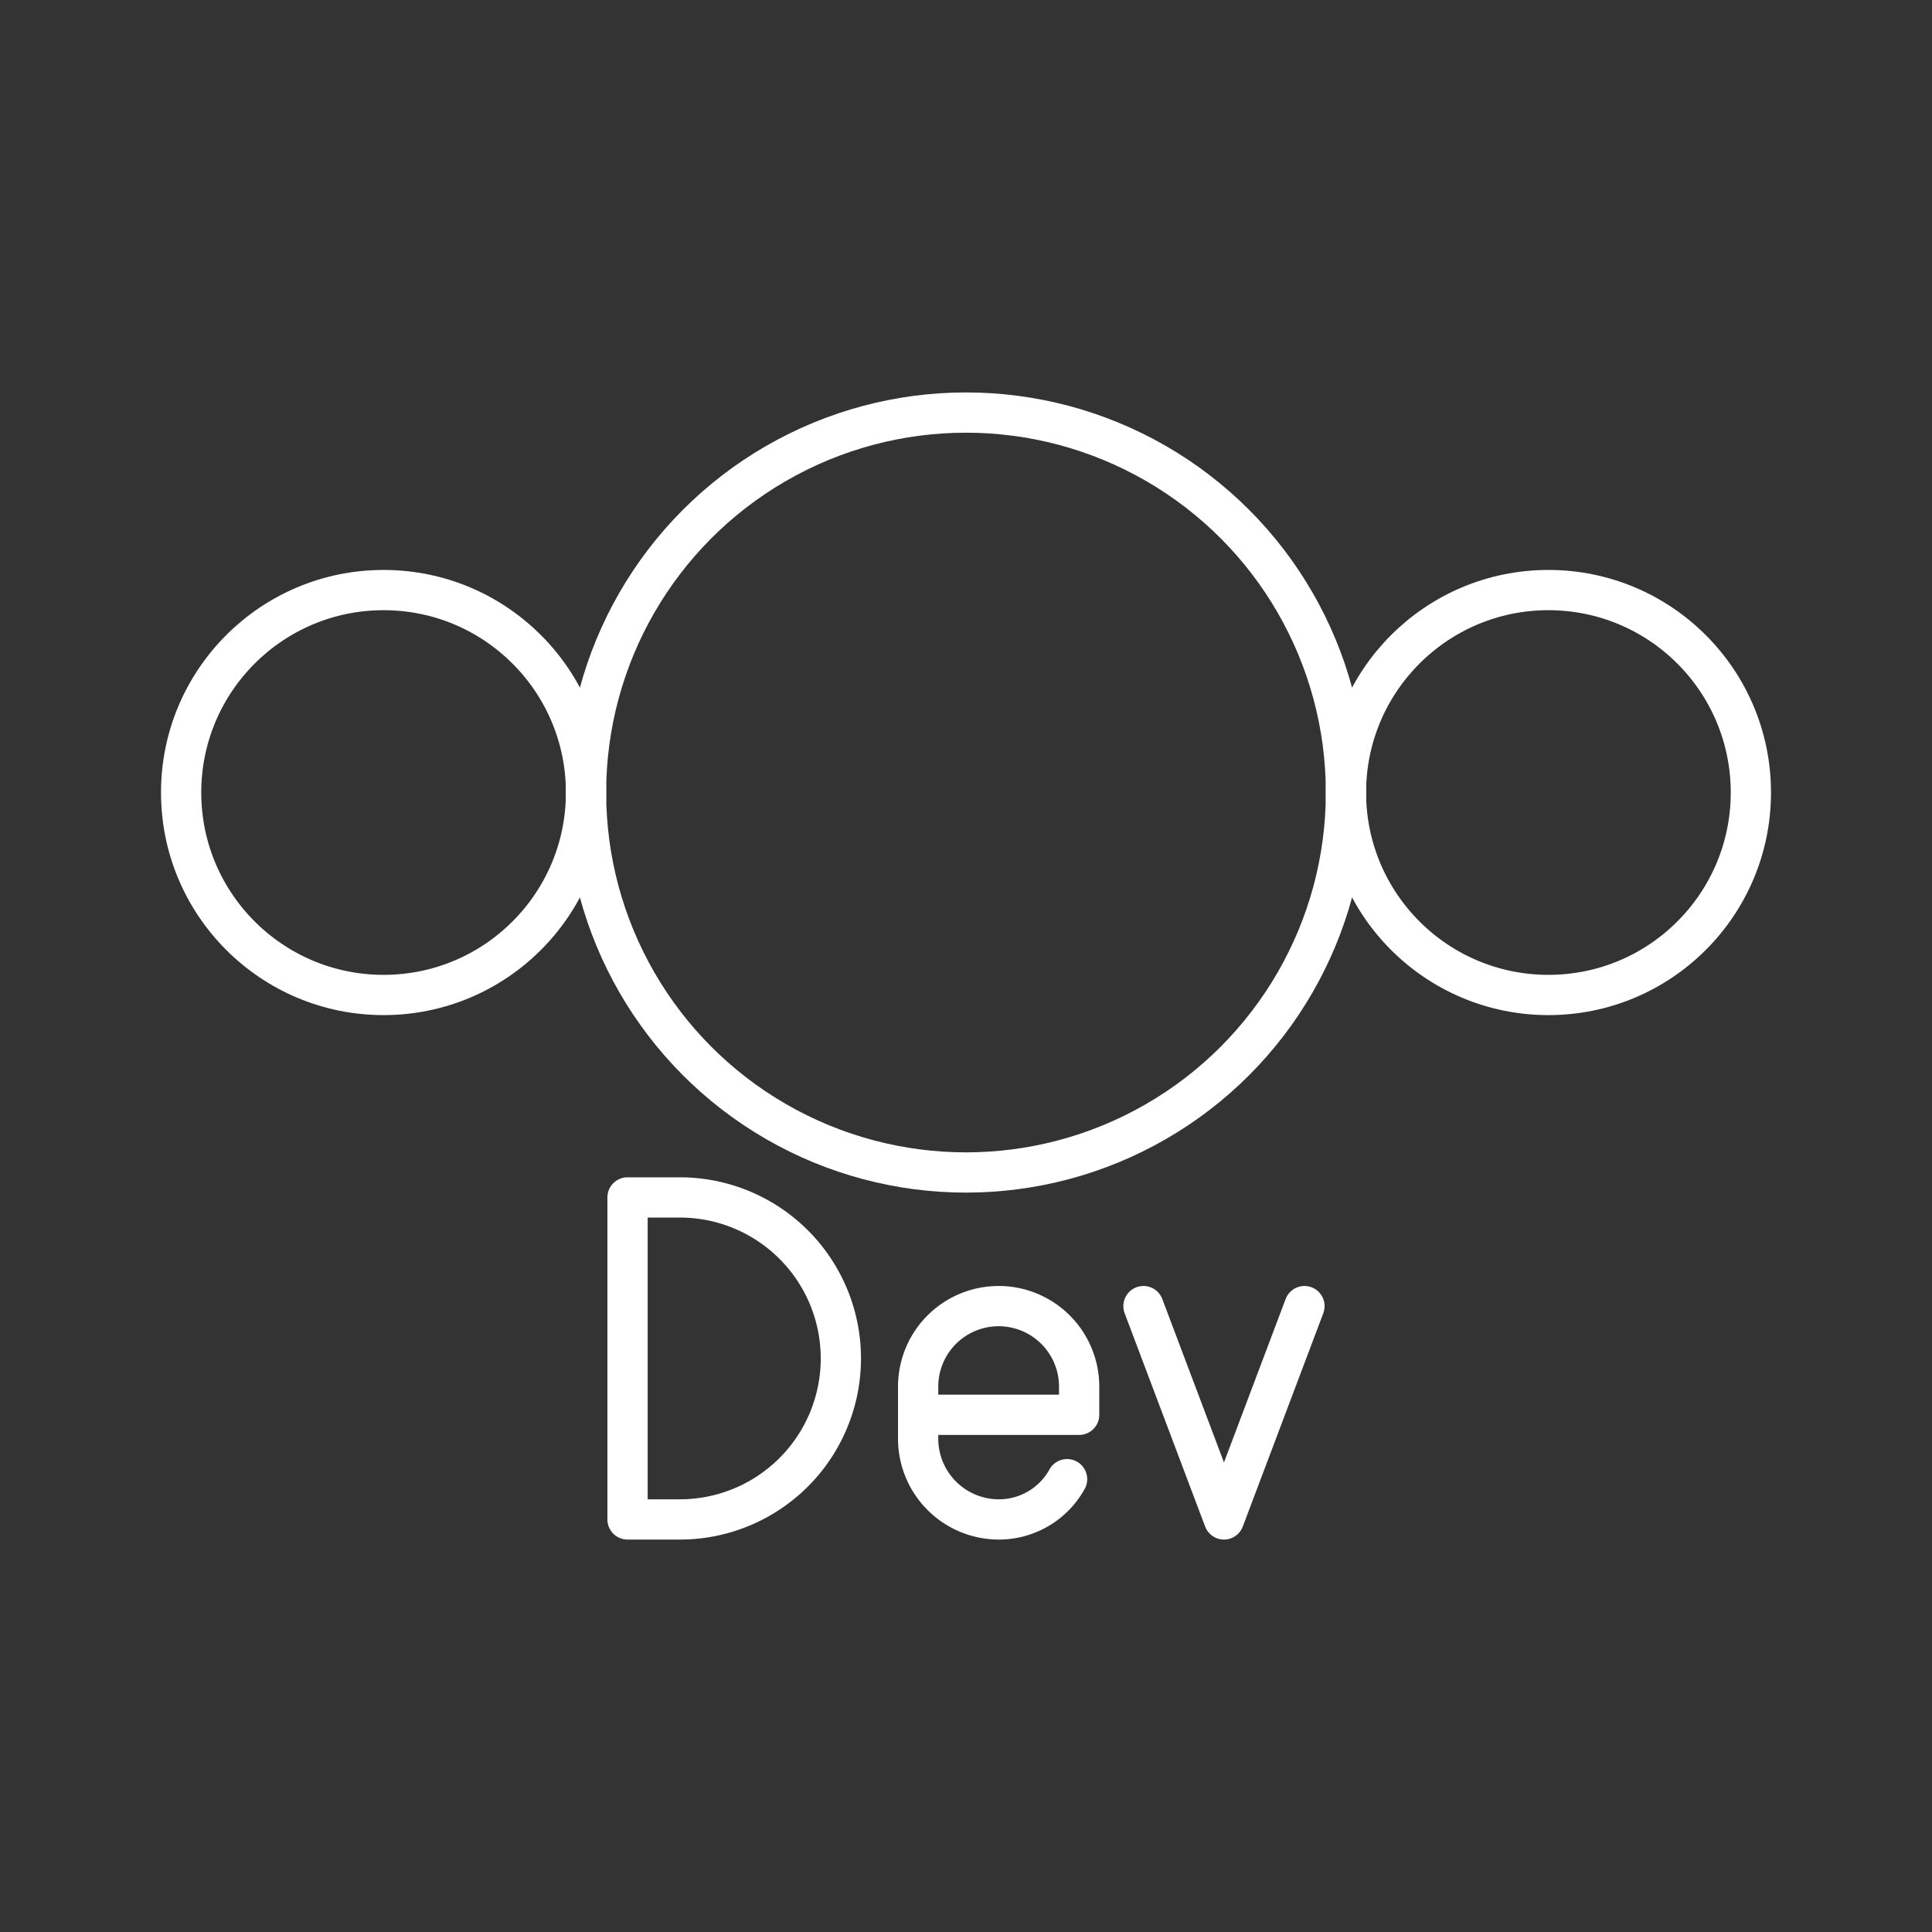 <svg xmlns="http://www.w3.org/2000/svg" viewBox="0 0 48 48"><rect x="0" y="0" width="48" height="48" fill="#333333" stroke="none"/><defs><style>.a{fill:none;stroke:#fff;stroke-linecap:round;stroke-linejoin:round;}</style></defs><circle class="a" cx="24" cy="19.69" r="9.44"/><circle class="a" cx="9.53" cy="19.69" r="5.03"/><circle class="a" cx="38.47" cy="19.69" r="5.03"/><path class="a" d="M15.591,37.75v-8h1.3a4,4,0,0,1,0,8Z"/><path class="a" d="M26.511,36.75a1.936,1.936,0,0,1-1.7,1,2.006,2.006,0,0,1-2-2v-1.3a2,2,0,0,1,4,0v.7h-4"/><path class="a" d="M28.409,32.45l2,5.3,2-5.3"/></svg>